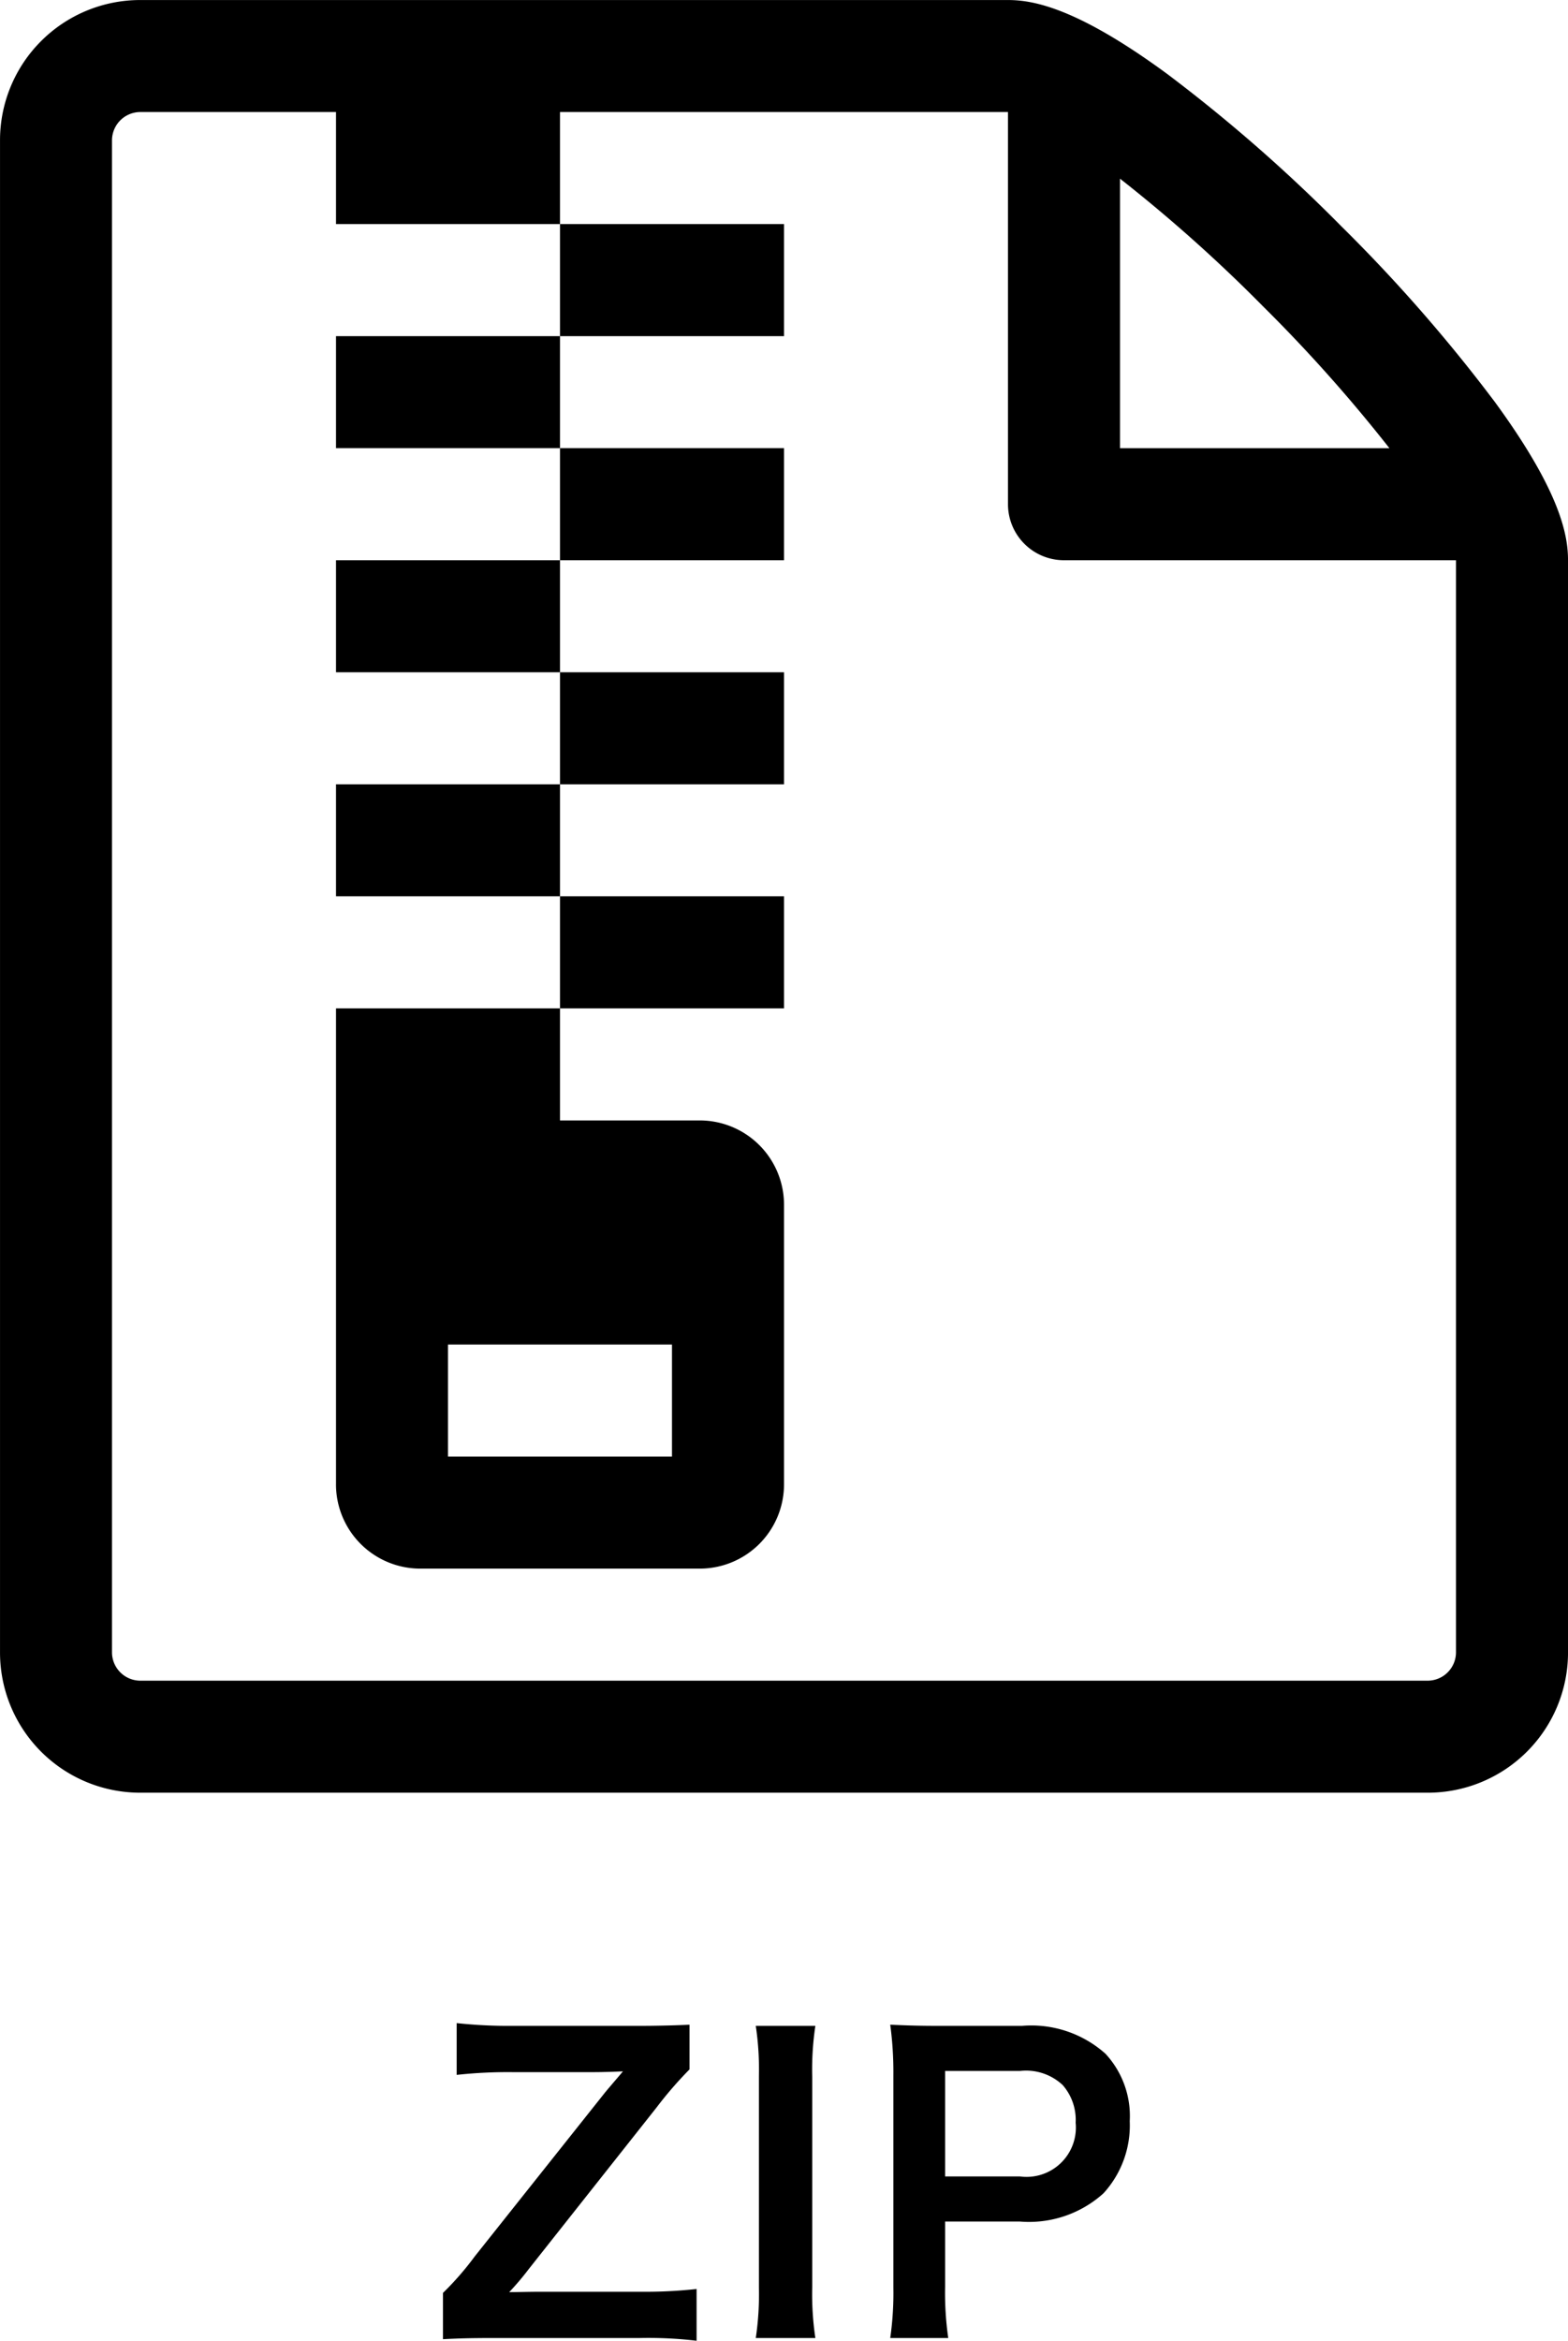 <svg xmlns="http://www.w3.org/2000/svg" width="80" height="119.38" viewBox="0 0 80 119.38">
  <g id="グループ_1298" data-name="グループ 1298" transform="translate(-31 -466)">
    <path id="Icon_metro-file-zip" data-name="Icon metro-file-zip" d="M80.731,22.381a80.933,80.933,0,0,0-7.784-8.9,80.979,80.979,0,0,0-8.9-7.784c-4.6-3.377-6.839-3.767-8.118-3.767H11.642A7.151,7.151,0,0,0,4.5,9.071V86.214a7.151,7.151,0,0,0,7.143,7.143H77.356A7.151,7.151,0,0,0,84.5,86.214V30.5c0-1.28-.39-3.513-3.767-8.118ZM68.907,17.52a77.932,77.932,0,0,1,6.48,7.266H61.642V11.04a77.9,77.9,0,0,1,7.266,6.48Zm9.877,68.694a1.448,1.448,0,0,1-1.429,1.429H11.642a1.448,1.448,0,0,1-1.429-1.429V9.071a1.448,1.448,0,0,1,1.429-1.429H55.927v20A2.857,2.857,0,0,0,58.784,30.5h20ZM21.642,7.642H33.07v5.714H21.642ZM33.07,13.357H44.5v5.714H33.07ZM21.642,19.071H33.07v5.714H21.642ZM33.07,24.785H44.5V30.5H33.07ZM21.642,30.5H33.07v5.714H21.642ZM33.07,36.214H44.5v5.714H33.07ZM21.642,41.928H33.07v5.714H21.642ZM33.07,47.642H44.5v5.714H33.07Zm-11.429,30a4.3,4.3,0,0,0,4.286,4.286H40.213A4.3,4.3,0,0,0,44.5,77.642V63.357a4.3,4.3,0,0,0-4.286-4.286H33.07V53.357H21.642V77.642ZM38.784,70.5v5.714H27.356V70.5Z" transform="translate(26.501 464.072)"/>
    <path id="パス_2143" data-name="パス 2143" d="M13.54-2.26a24.228,24.228,0,0,1-2.9.14h-5c-.64,0-1.3.02-1.66.02a14.433,14.433,0,0,0,1-1.18l6.52-8.24a19.861,19.861,0,0,1,1.68-1.94v-2.28c-.76.04-1.82.06-2.6.06H4.12a24.865,24.865,0,0,1-2.82-.14v2.64a24.164,24.164,0,0,1,2.82-.14H8.36c.34,0,1.02-.02,1.42-.04-.04.06-.34.4-.88,1.04L2.22-3.92A15.1,15.1,0,0,1,.6-2.06V.3C1.38.26,1.94.24,3.2.24h7.44a20.75,20.75,0,0,1,2.9.14Zm3.02-13.42a14.942,14.942,0,0,1,.16,2.58V-2.34A15.09,15.09,0,0,1,16.56.24H19.6a15.09,15.09,0,0,1-.16-2.58V-13.1a14.942,14.942,0,0,1,.16-2.58ZM26.38.24a16.118,16.118,0,0,1-.16-2.6V-5.7h3.82A5.667,5.667,0,0,0,34.3-7.14a5.135,5.135,0,0,0,1.34-3.68,4.676,4.676,0,0,0-1.24-3.44,5.68,5.68,0,0,0-4.26-1.42H25.96c-1.06,0-1.68-.02-2.54-.06a18.056,18.056,0,0,1,.16,2.58V-2.34A16.171,16.171,0,0,1,23.42.24ZM26.22-8v-5.38h3.82a2.731,2.731,0,0,1,2.18.72,2.7,2.7,0,0,1,.66,1.92A2.517,2.517,0,0,1,30.04-8Z" transform="translate(53 585)"/>
  </g>
</svg>
